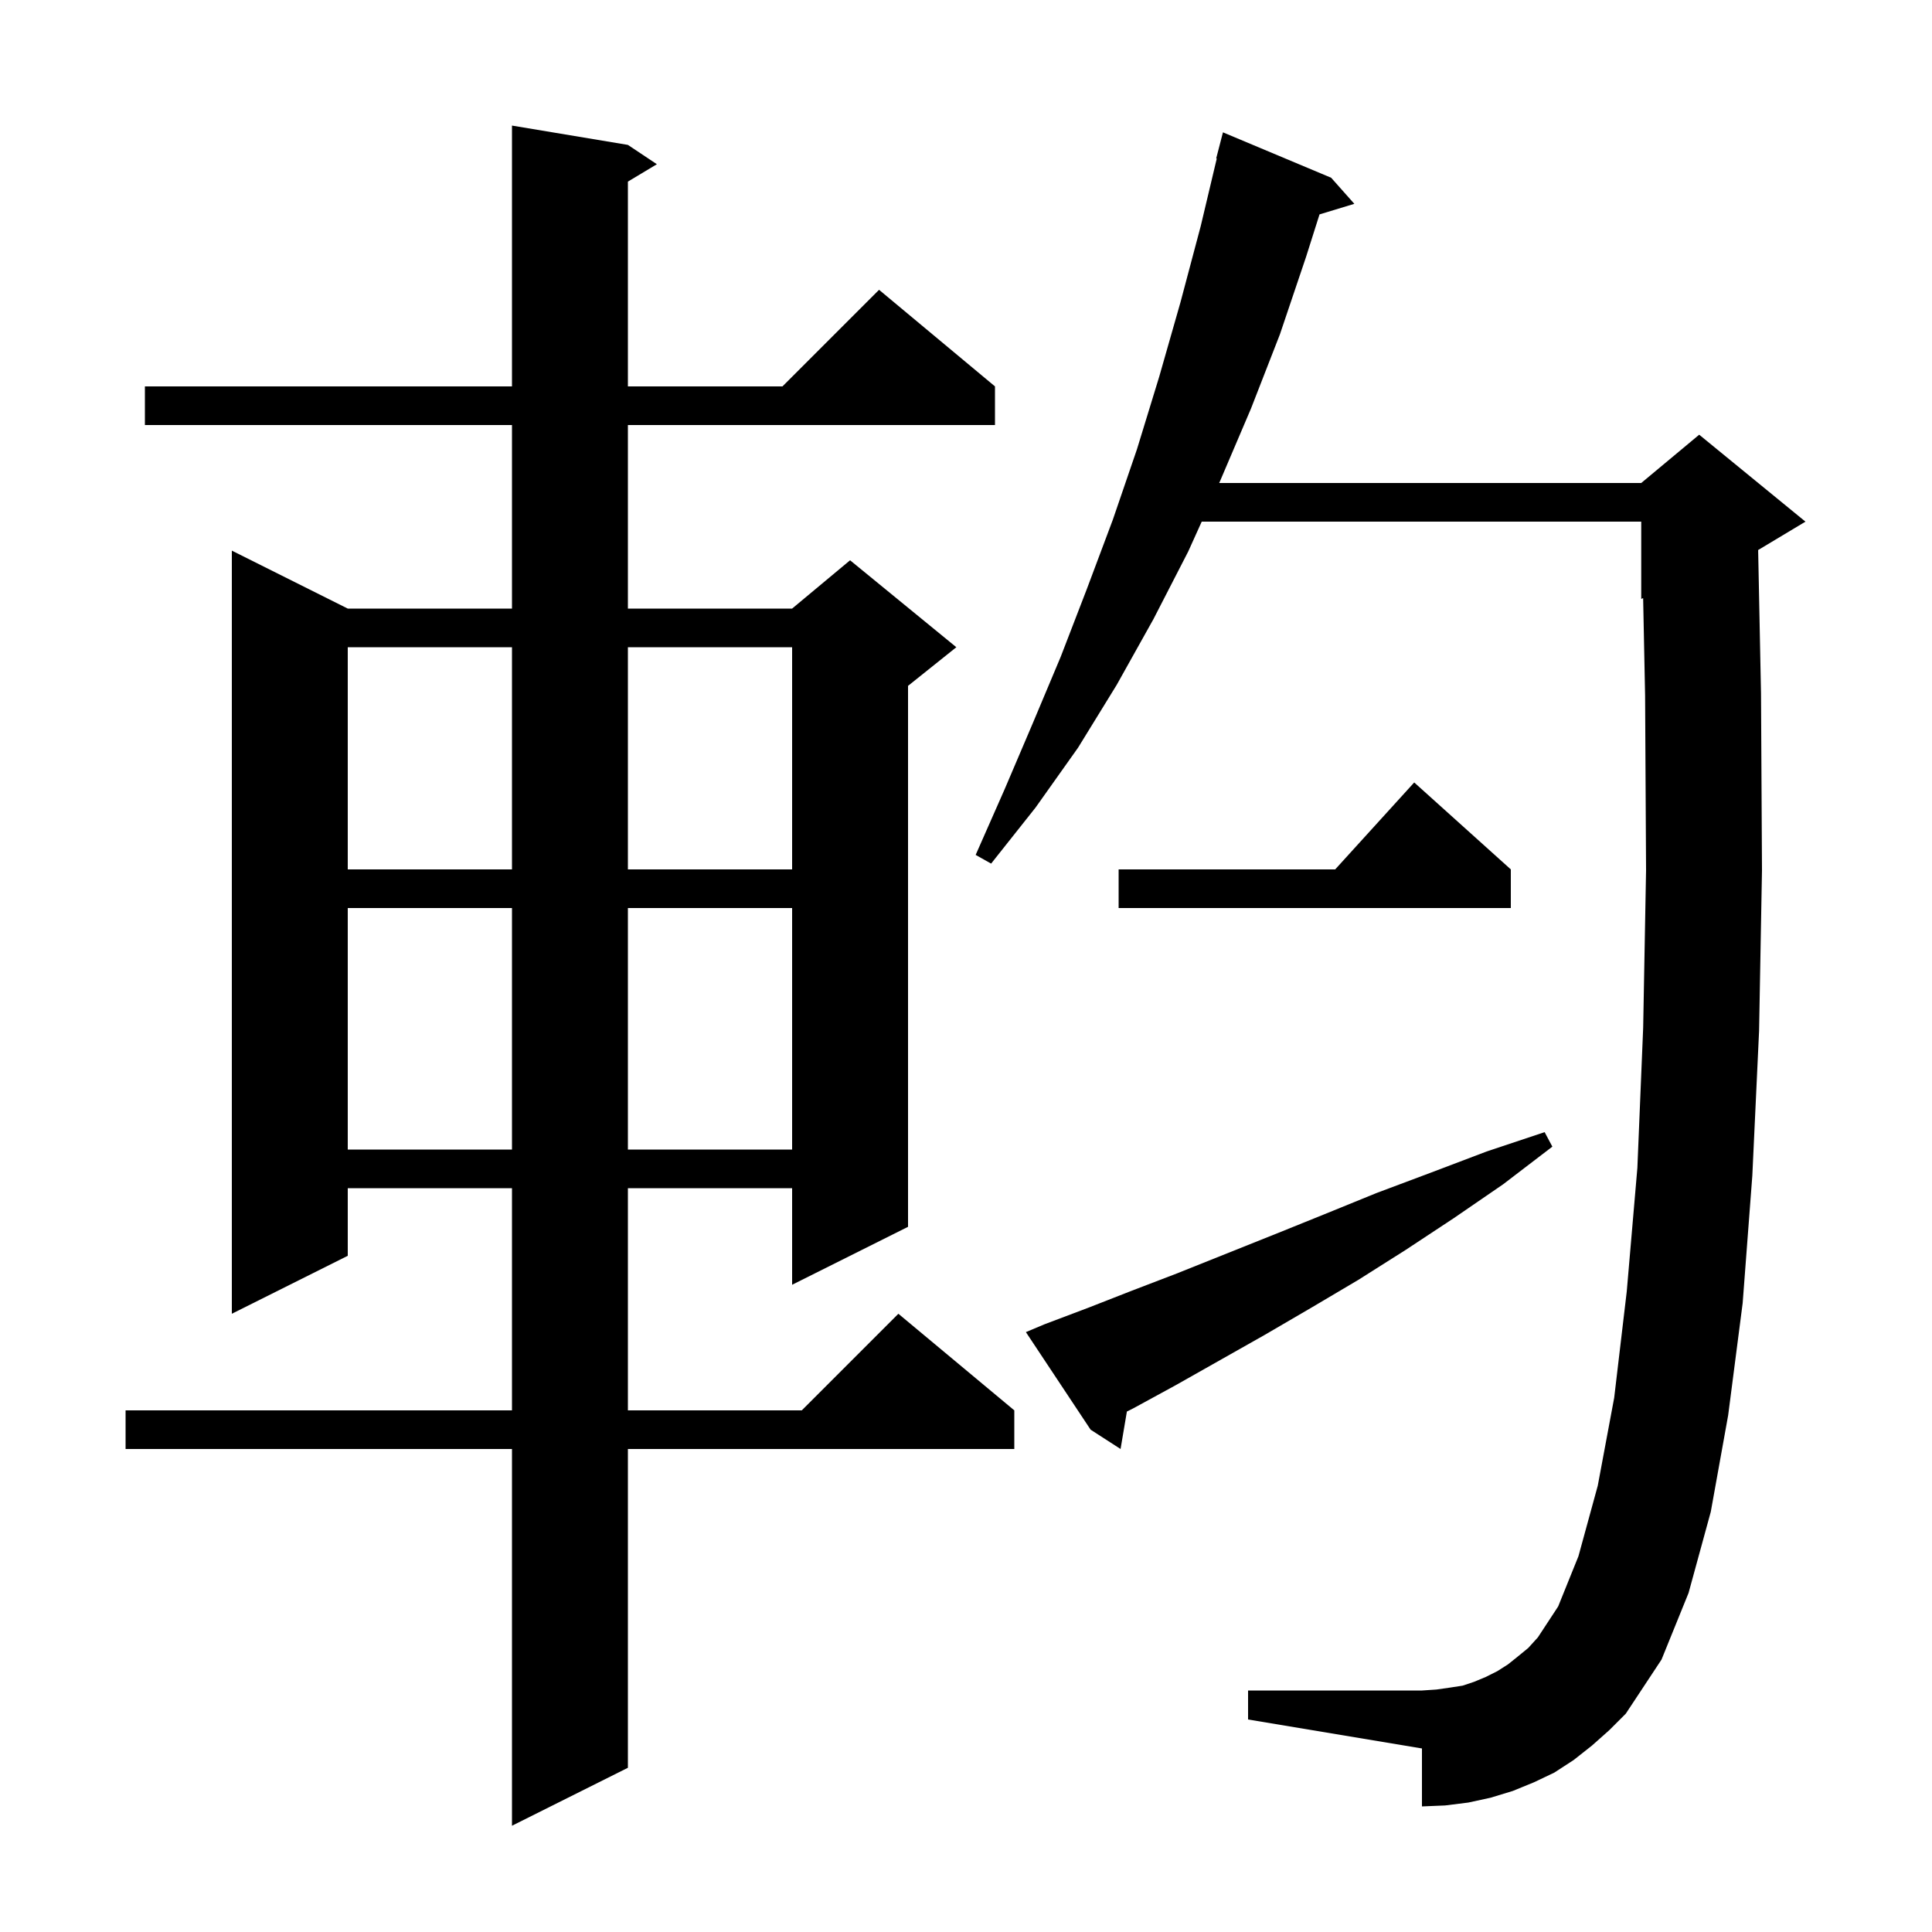 <svg xmlns="http://www.w3.org/2000/svg" xmlns:xlink="http://www.w3.org/1999/xlink" version="1.1" baseProfile="full" viewBox="0 0 200 200" width="200" height="200"><g fill="currentColor"><path d="M 65.0 15.0 L 68.0 17.0 L 65.0 18.8 L 65.0 40.0 L 81.0 40.0 L 91.0 30.0 L 103.0 40.0 L 103.0 44.0 L 65.0 44.0 L 65.0 63.0 L 82.0 63.0 L 88.0 58.0 L 99.0 67.0 L 94.0 71.0 L 94.0 127.0 L 82.0 133.0 L 82.0 123.0 L 65.0 123.0 L 65.0 146.0 L 83.0 146.0 L 93.0 136.0 L 105.0 146.0 L 105.0 150.0 L 65.0 150.0 L 65.0 183.0 L 53.0 189.0 L 53.0 150.0 L 13.0 150.0 L 13.0 146.0 L 53.0 146.0 L 53.0 123.0 L 36.0 123.0 L 36.0 130.0 L 24.0 136.0 L 24.0 57.0 L 36.0 63.0 L 53.0 63.0 L 53.0 44.0 L 15.0 44.0 L 15.0 40.0 L 53.0 40.0 L 53.0 13.0 Z M 164.8 180.7 L 162.9 182.2 L 160.9 183.5 L 158.8 184.5 L 156.6 185.4 L 154.3 186.1 L 152.0 186.6 L 149.6 186.9 L 147.2 187.0 L 147.2 181.0 L 129.2 178.0 L 129.2 175.0 L 147.2 175.0 L 148.7 174.9 L 150.1 174.7 L 151.4 174.5 L 152.6 174.1 L 153.8 173.6 L 155.0 173.0 L 156.1 172.3 L 157.1 171.5 L 158.2 170.6 L 159.2 169.5 L 161.3 166.3 L 163.4 161.1 L 165.4 153.8 L 167.1 144.7 L 168.4 133.7 L 169.5 120.9 L 170.1 106.4 L 170.4 90.1 L 170.3 72.0 L 170.097 61.918 L 169.9 62.0 L 169.9 54.0 L 124.401 54.0 L 123.0 57.1 L 119.4 64.1 L 115.6 70.9 L 111.6 77.4 L 107.2 83.6 L 102.6 89.4 L 101.0 88.5 L 104.0 81.7 L 106.9 74.9 L 109.8 68.0 L 112.5 61.0 L 115.2 53.8 L 117.7 46.5 L 120.0 39.0 L 122.2 31.3 L 124.3 23.4 L 125.96 16.41 L 125.9 16.4 L 126.6 13.7 L 137.8 18.4 L 140.2 21.1 L 136.597 22.194 L 135.2 26.6 L 132.5 34.6 L 129.5 42.3 L 126.3 49.8 L 126.21 50.0 L 169.9 50.0 L 175.9 45.0 L 186.9 54.0 L 182.003 56.938 L 182.3 71.8 L 182.4 90.1 L 182.1 106.7 L 181.4 121.7 L 180.4 134.9 L 178.9 146.5 L 177.1 156.5 L 174.8 164.9 L 172.0 171.8 L 168.3 177.4 L 166.6 179.1 Z M 108.1 137.1 L 112.6 135.4 L 117.2 133.6 L 121.9 131.8 L 131.9 127.8 L 137.1 125.7 L 142.5 123.5 L 148.1 121.4 L 153.9 119.2 L 159.9 117.2 L 160.7 118.7 L 155.6 122.6 L 150.5 126.1 L 145.5 129.4 L 140.6 132.5 L 135.7 135.4 L 130.9 138.2 L 121.7 143.4 L 117.3 145.8 L 116.655 146.122 L 116.0 150.0 L 112.9 148.0 L 106.2 137.9 Z M 36.0 94.0 L 36.0 119.0 L 53.0 119.0 L 53.0 94.0 Z M 65.0 94.0 L 65.0 119.0 L 82.0 119.0 L 82.0 94.0 Z M 156.4 90.0 L 156.4 94.0 L 115.8 94.0 L 115.8 90.0 L 138.218 90.0 L 146.4 81.0 Z M 36.0 67.0 L 36.0 90.0 L 53.0 90.0 L 53.0 67.0 Z M 65.0 67.0 L 65.0 90.0 L 82.0 90.0 L 82.0 67.0 Z "/></g></svg>